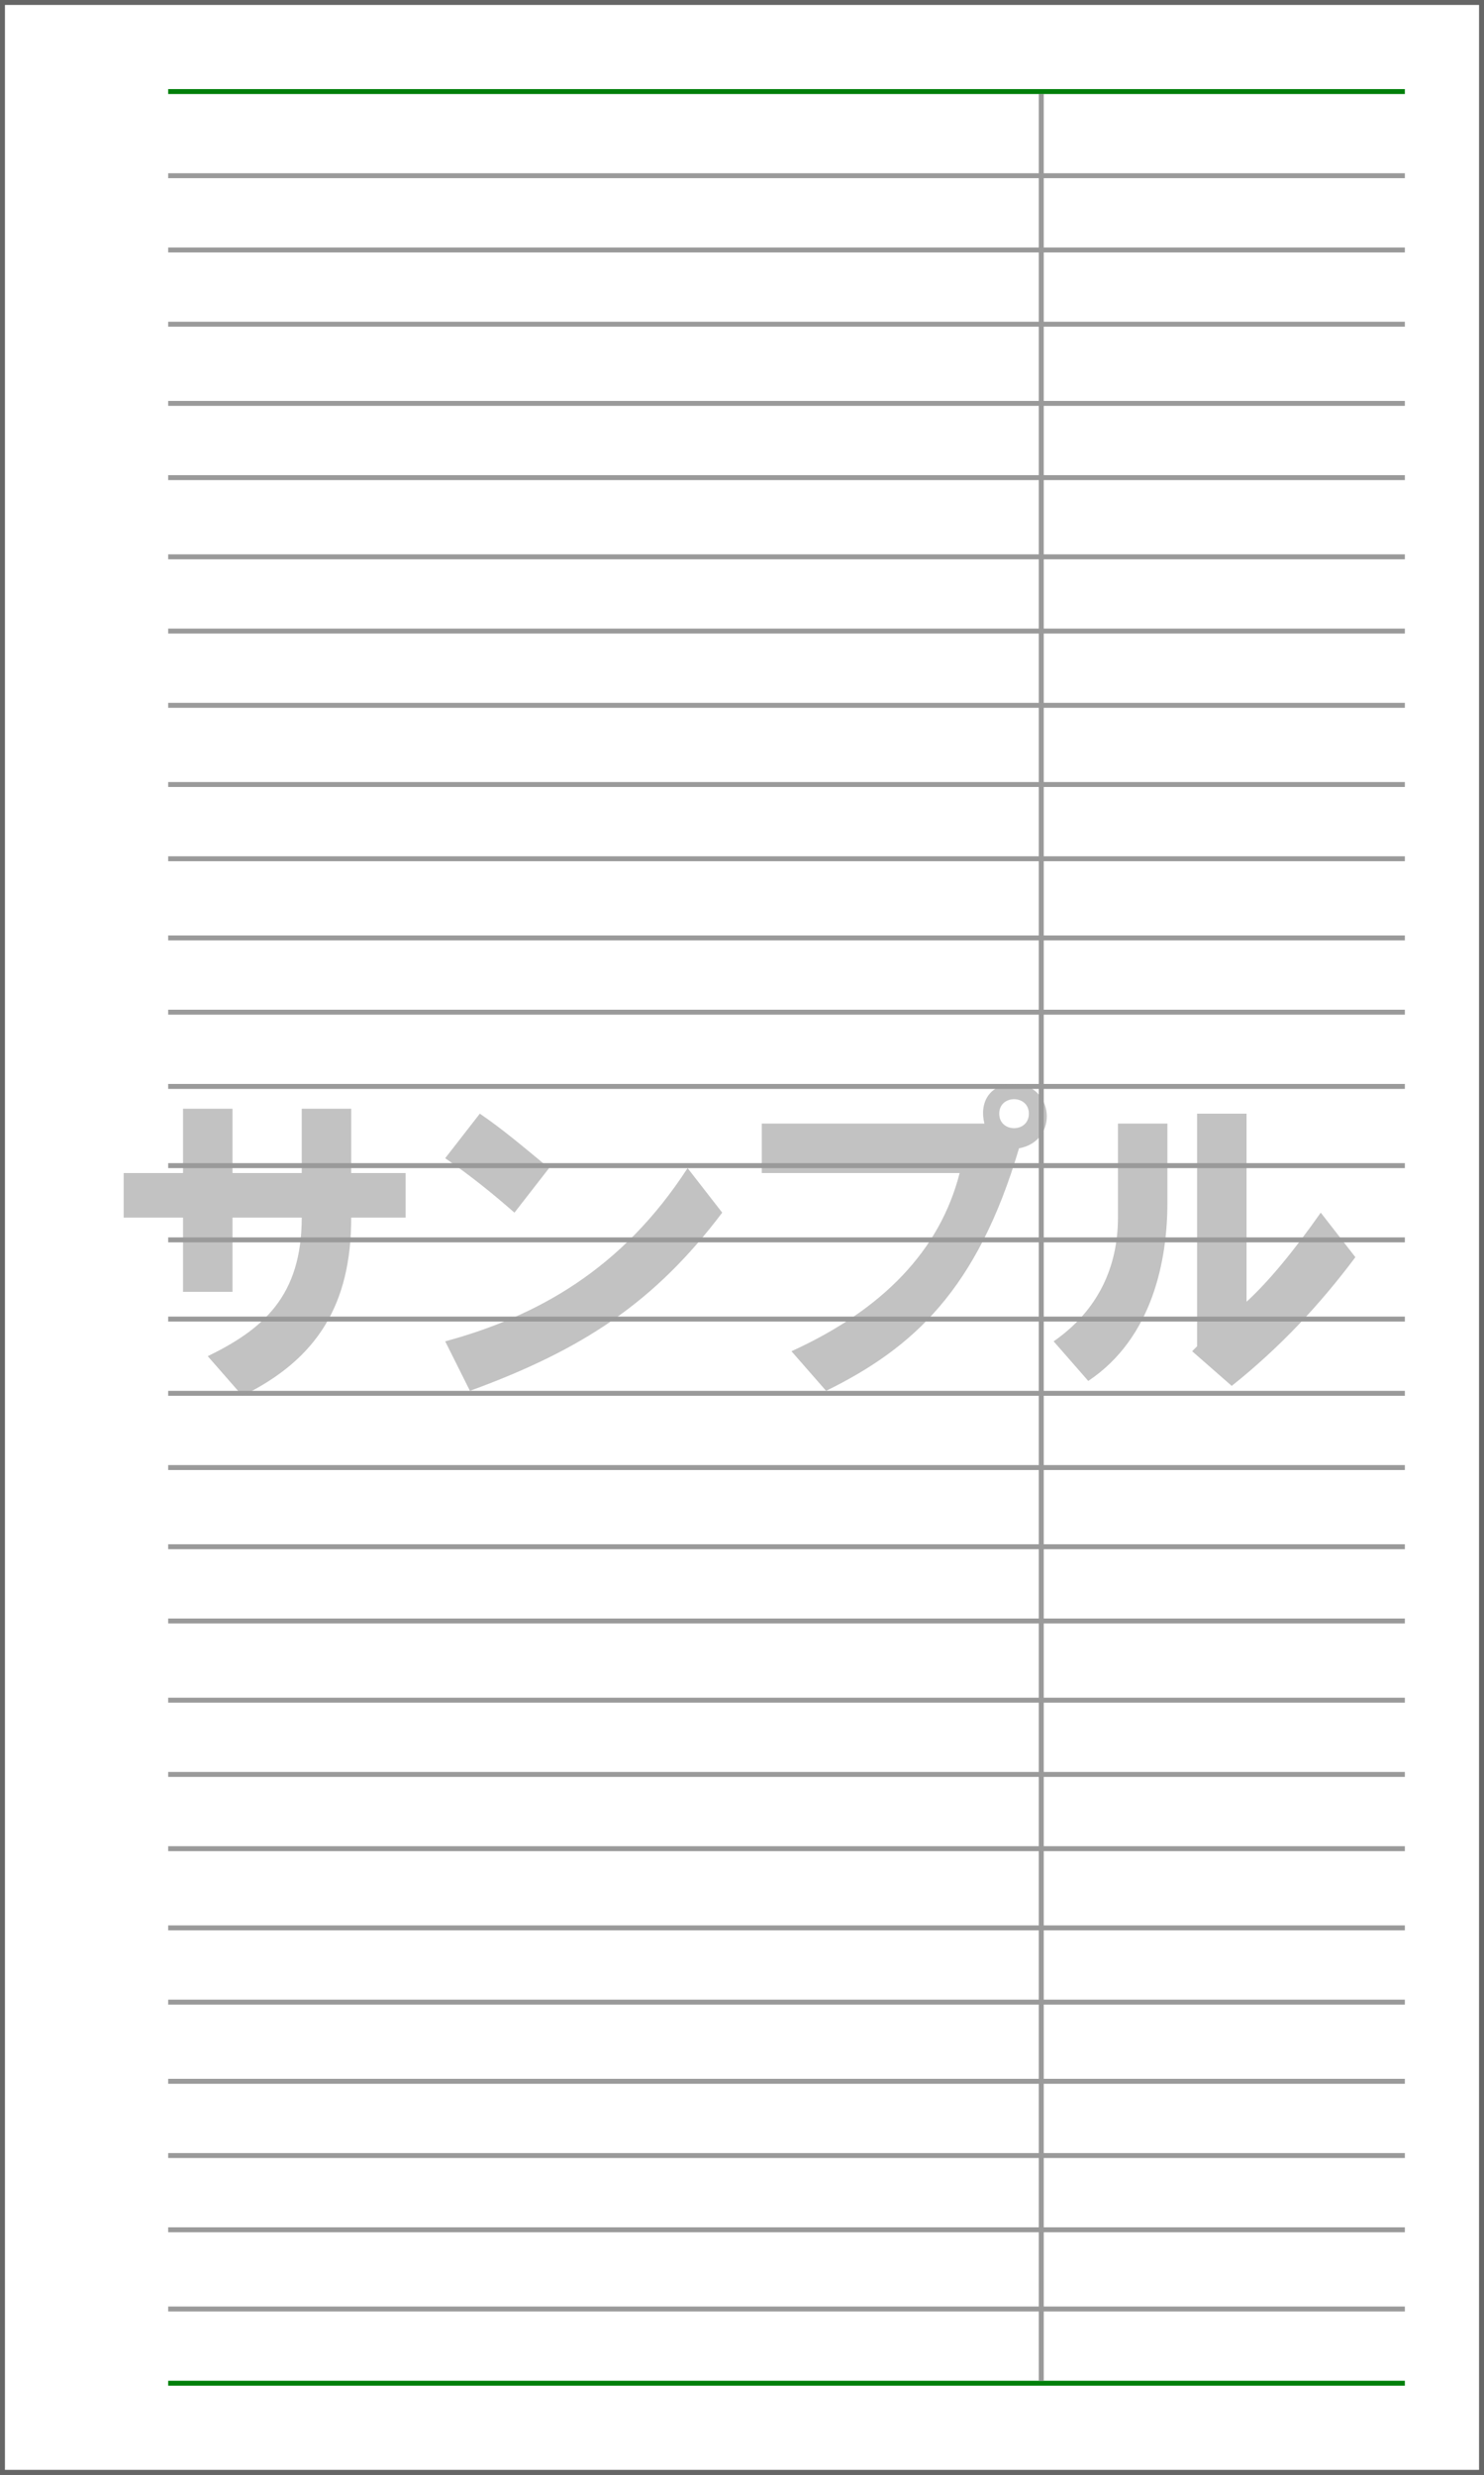 <svg version="1.1" xmlns="http://www.w3.org/2000/svg" xmlns:xlink="http://www.w3.org/1999/xlink" width="300px" height="500px" viewBox="0 0 300 500" enable-background="new 0 0 300 500" xml:space="preserve"><rect x="0" y="0" width="300" height="500" fill="#333333" stroke="none"/><rect x="0.5" y="0.5" fill="#FFF" width="299" height="499"/><path fill="#666" d="M299,1v498H1V1H299 M300,0H0v500h300V0L300,0z"/><rect x="34" y="481" fill="#007F0A" width="250" height="1"/><polygon fill="#9A9A9A" points="284,36 284,35 211,35 211,19 210,19 210,35 34,35 34,36 210,36 210,50 34,50 34,51 210,51 210,65 34,65 34,66 210,66 210,81 34,81 34,82 210,82 210,96 34,96 34,97 210,97 210,112 34,112 34,113 210,113 210,127 34,127 34,128 210,128 210,142 34,142 34,143 210,143 210,158 34,158 34,159 210,159 210,173 34,173 34,174 210,174 210,189 34,189 34,190 210,190 210,204 34,204 34,205 210,205 210,219 34,219 34,220 210,220 210,235 34,235 34,236 210,236 210,250 34,250 34,251 210,251 210,266 34,266 34,267 210,267 210,281 34,281 34,282 210,282 210,296 34,296 34,297 210,297 210,312 34,312 34,313 210,313 210,327 34,327 34,328 210,328 210,343 34,343 34,344 210,344 210,358 34,358 34,359 210,359 210,373 34,373 34,374 210,374 210,389 34,389 34,390 210,390 210,404 34,404 34,405 210,405 210,420 34,420 34,421 210,421 210,435 34,435 34,436 210,436 210,450 34,450 34,451 210,451 210,466 34,466 34,467 210,467 210,481 211,481 211,467 284,467 284,466 211,466 211,451 284,451 284,450 211,450 211,436 284,436 284,435 211,435 211,421 284,421 284,420 211,420 211,405 284,405 284,404 211,404 211,390 284,390 284,389 211,389 211,374 284,374 284,373 211,373 211,359 284,359 284,358 211,358 211,344 284,344 284,343 211,343 211,328 284,328 284,327 211,327 211,313 284,313 284,312 211,312 211,297 284,297 284,296 211,296 211,282 284,282 284,281 211,281 211,267 284,267 284,266 211,266 211,251 284,251 284,250 211,250 211,236 284,236 284,235 211,235 211,220 284,220 284,219 211,219 211,205 284,205 284,204 211,204 211,190 284,190 284,189 211,189 211,174 284,174 284,173 211,173 211,159 284,159 284,158 211,158 211,143 284,143 284,142 211,142 211,128 284,128 284,127 211,127 211,113 284,113 284,112 211,112 211,97 284,97 284,96 211,96 211,82 284,82 284,81 211,81 211,66 284,66 284,65 211,65 211,51 284,51 284,50 211,50 211,36 "/><rect x="34" y="18" fill="#007F0A" width="250" height="1"/><g opacity="0.6"><path fill="#999" d="M25,246v-9h12v-13h10v13h14v-13h10v13h11v9H71c0,17.525-6.854,28.605-22,36l-7-8c11.196-5.449,19-12.145,19-28H47v15H37v-15H25z"/><path fill="#999" d="M90,234l7-9c4.555,3.102,8.711,6.625,14,11l-7,9C99.625,241.172,95.285,237.648,90,234z M90,271c18.52-5.019,35.764-14.543,49-35l7,9c-13.653,18.08-28.11,27.646-51,36L90,271z"/><path fill="#999" d="M154,227h45c-1.051-4.203,0.981-8,6-8c8.066,0,9.177,11.518,1,13c-8.449,28.571-21.4,40.359-39,49l-7-8c18.41-8.383,29.988-20.32,34-36h-40V227z M207.992,225c0-3.902-5.992-3.902-5.992,0C202,228.915,207.992,228.915,207.992,225z"/><path fill="#999" d="M213,271c8.93-6.195,13-14.973,13-25v-19h10v16c0,11.469-2.955,27.307-16,36L213,271z M241,273l1-1v-47h10v38c4.375-4.008,9.348-9.977,15-18l7,9c-7.109,9.48-15.156,18.164-25,26L241,273z"/></g></svg>